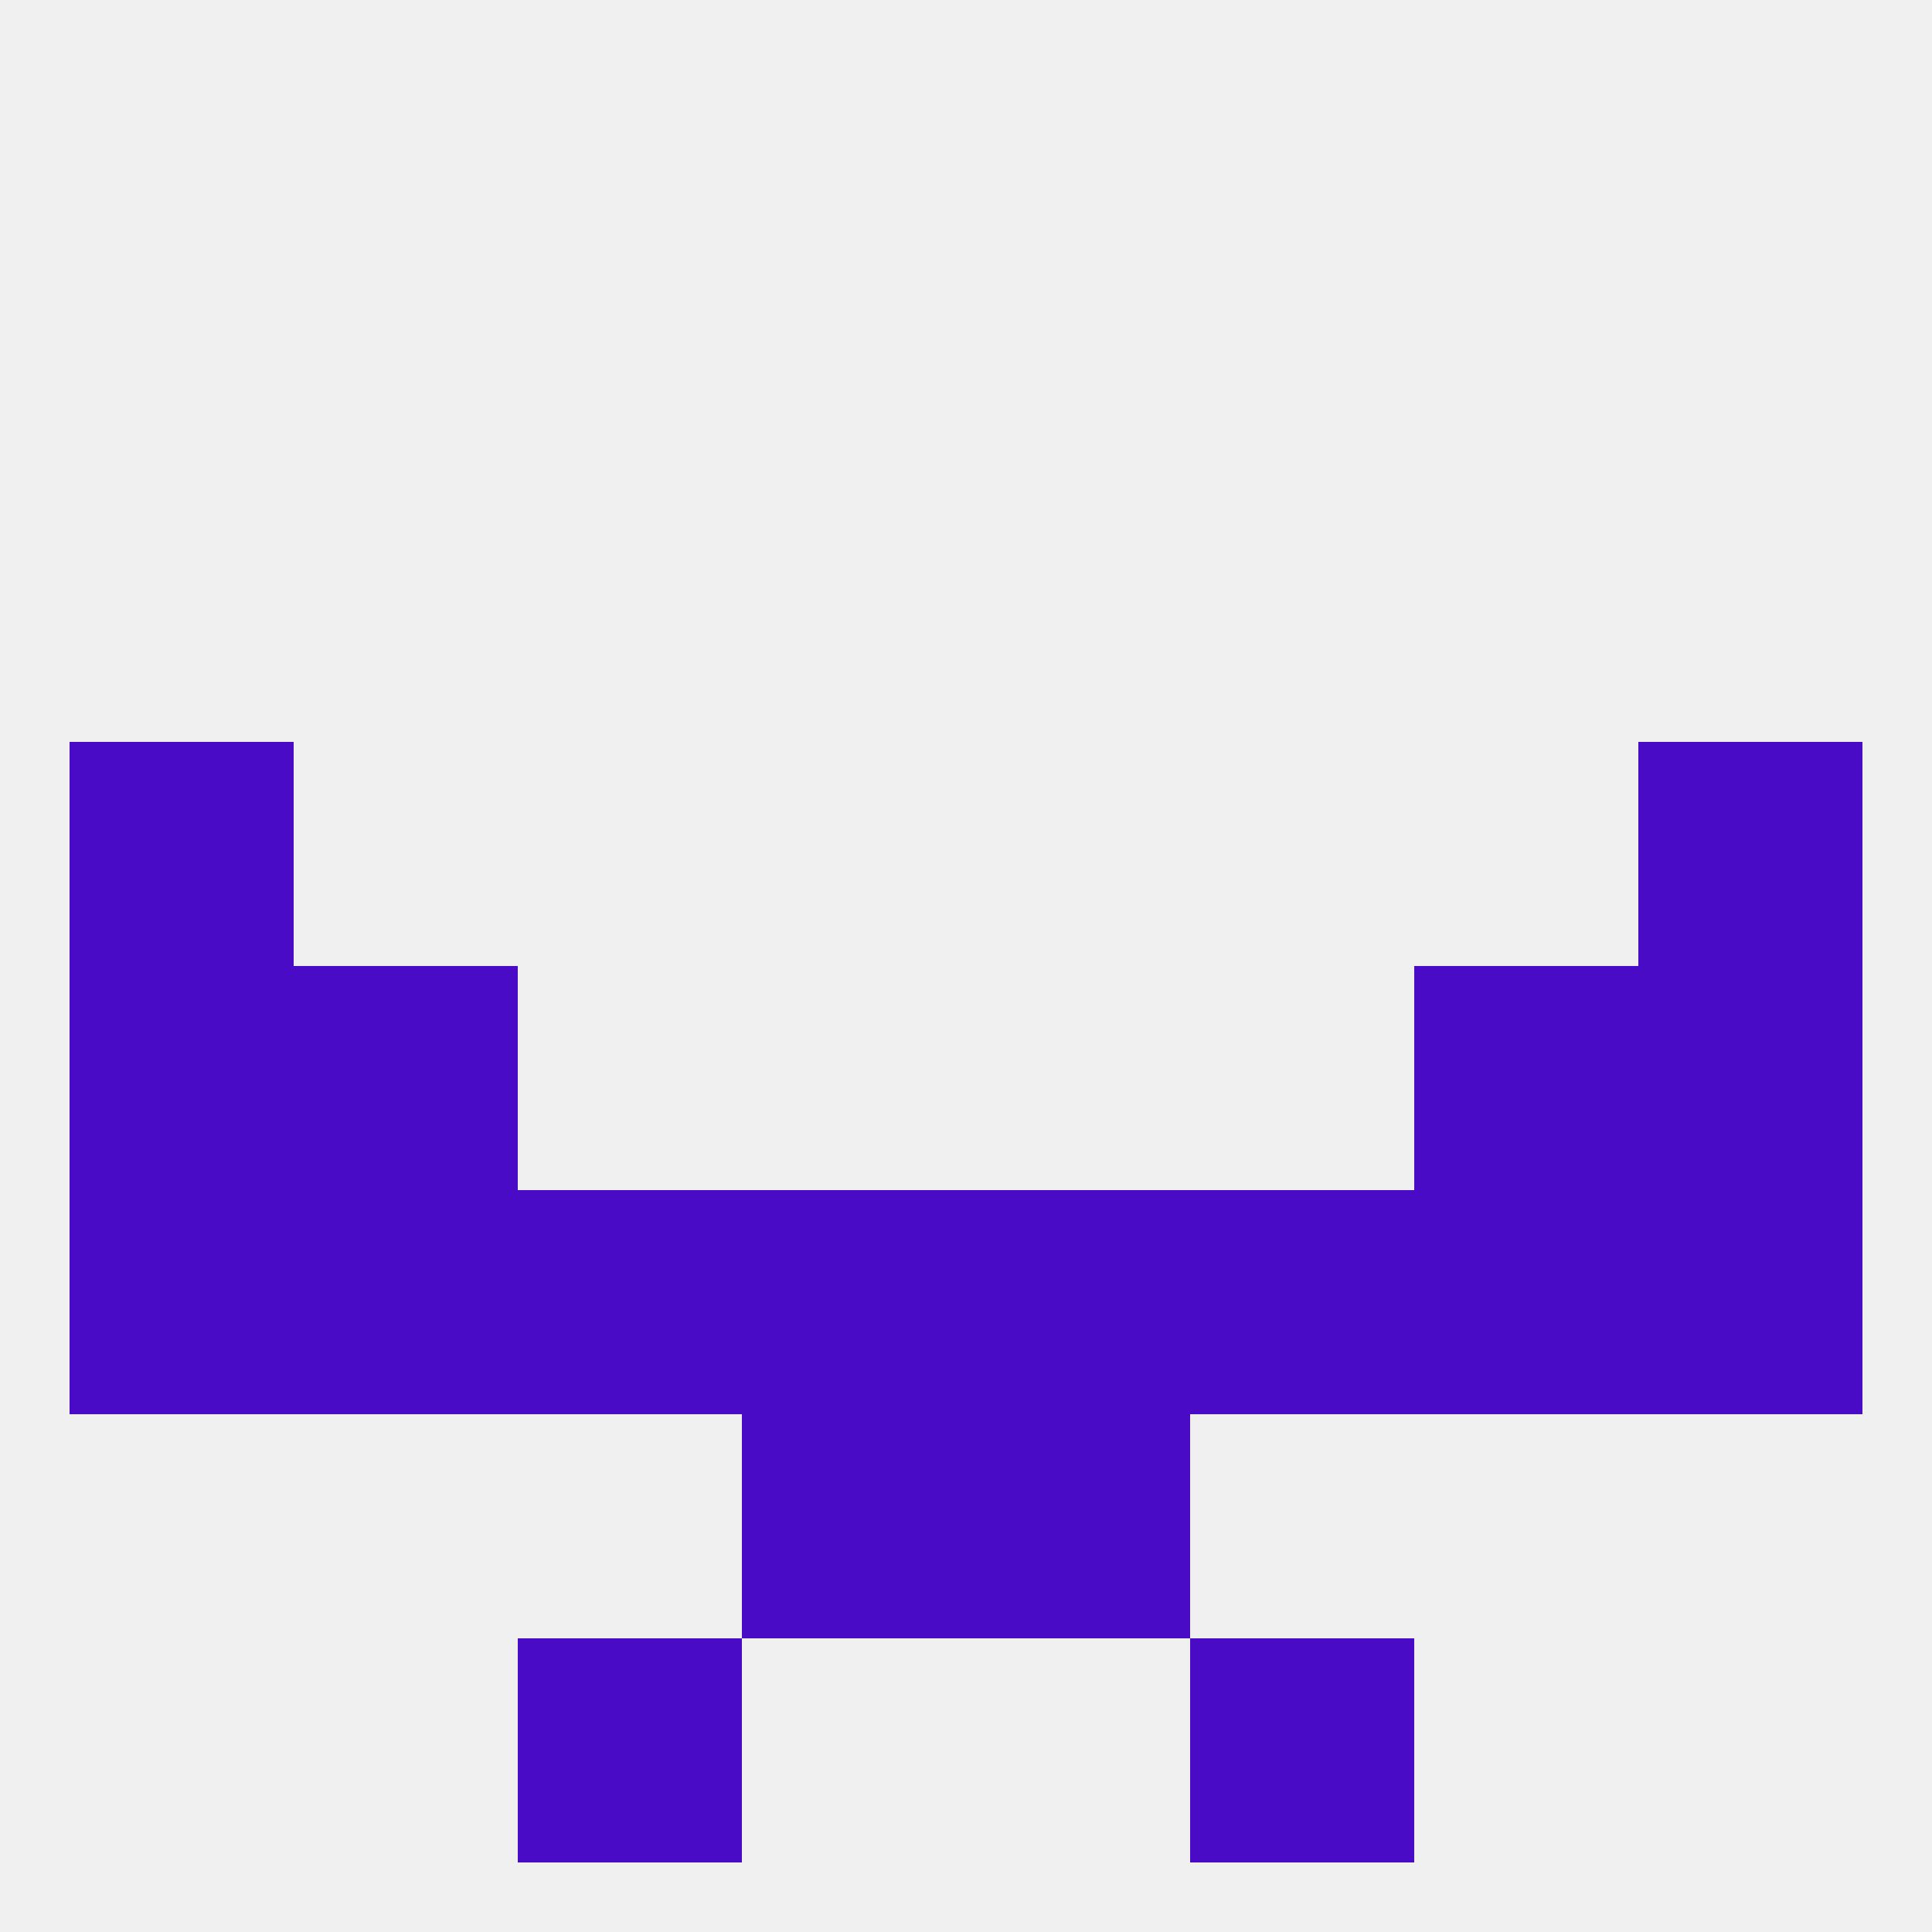 
<!--   <?xml version="1.0"?> -->
<svg version="1.1" baseprofile="full" xmlns="http://www.w3.org/2000/svg" xmlns:xlink="http://www.w3.org/1999/xlink" xmlns:ev="http://www.w3.org/2001/xml-events" width="250" height="250" viewBox="0 0 250 250" >
	<rect width="100%" height="100%" fill="rgba(240,240,240,255)"/>

	<rect x="67" y="212" width="29" height="29" fill="rgba(73,11,197,255)"/>
	<rect x="154" y="212" width="29" height="29" fill="rgba(73,11,197,255)"/>
	<rect x="96" y="183" width="29" height="29" fill="rgba(73,11,197,255)"/>
	<rect x="125" y="183" width="29" height="29" fill="rgba(73,11,197,255)"/>
	<rect x="9" y="96" width="29" height="29" fill="rgba(73,11,197,255)"/>
	<rect x="212" y="96" width="29" height="29" fill="rgba(73,11,197,255)"/>
	<rect x="9" y="125" width="29" height="29" fill="rgba(73,11,197,255)"/>
	<rect x="212" y="125" width="29" height="29" fill="rgba(73,11,197,255)"/>
	<rect x="38" y="125" width="29" height="29" fill="rgba(73,11,197,255)"/>
	<rect x="183" y="125" width="29" height="29" fill="rgba(73,11,197,255)"/>
	<rect x="9" y="154" width="29" height="29" fill="rgba(73,11,197,255)"/>
	<rect x="212" y="154" width="29" height="29" fill="rgba(73,11,197,255)"/>
	<rect x="38" y="154" width="29" height="29" fill="rgba(73,11,197,255)"/>
	<rect x="183" y="154" width="29" height="29" fill="rgba(73,11,197,255)"/>
	<rect x="67" y="154" width="29" height="29" fill="rgba(73,11,197,255)"/>
	<rect x="154" y="154" width="29" height="29" fill="rgba(73,11,197,255)"/>
	<rect x="96" y="154" width="29" height="29" fill="rgba(73,11,197,255)"/>
	<rect x="125" y="154" width="29" height="29" fill="rgba(73,11,197,255)"/>
</svg>